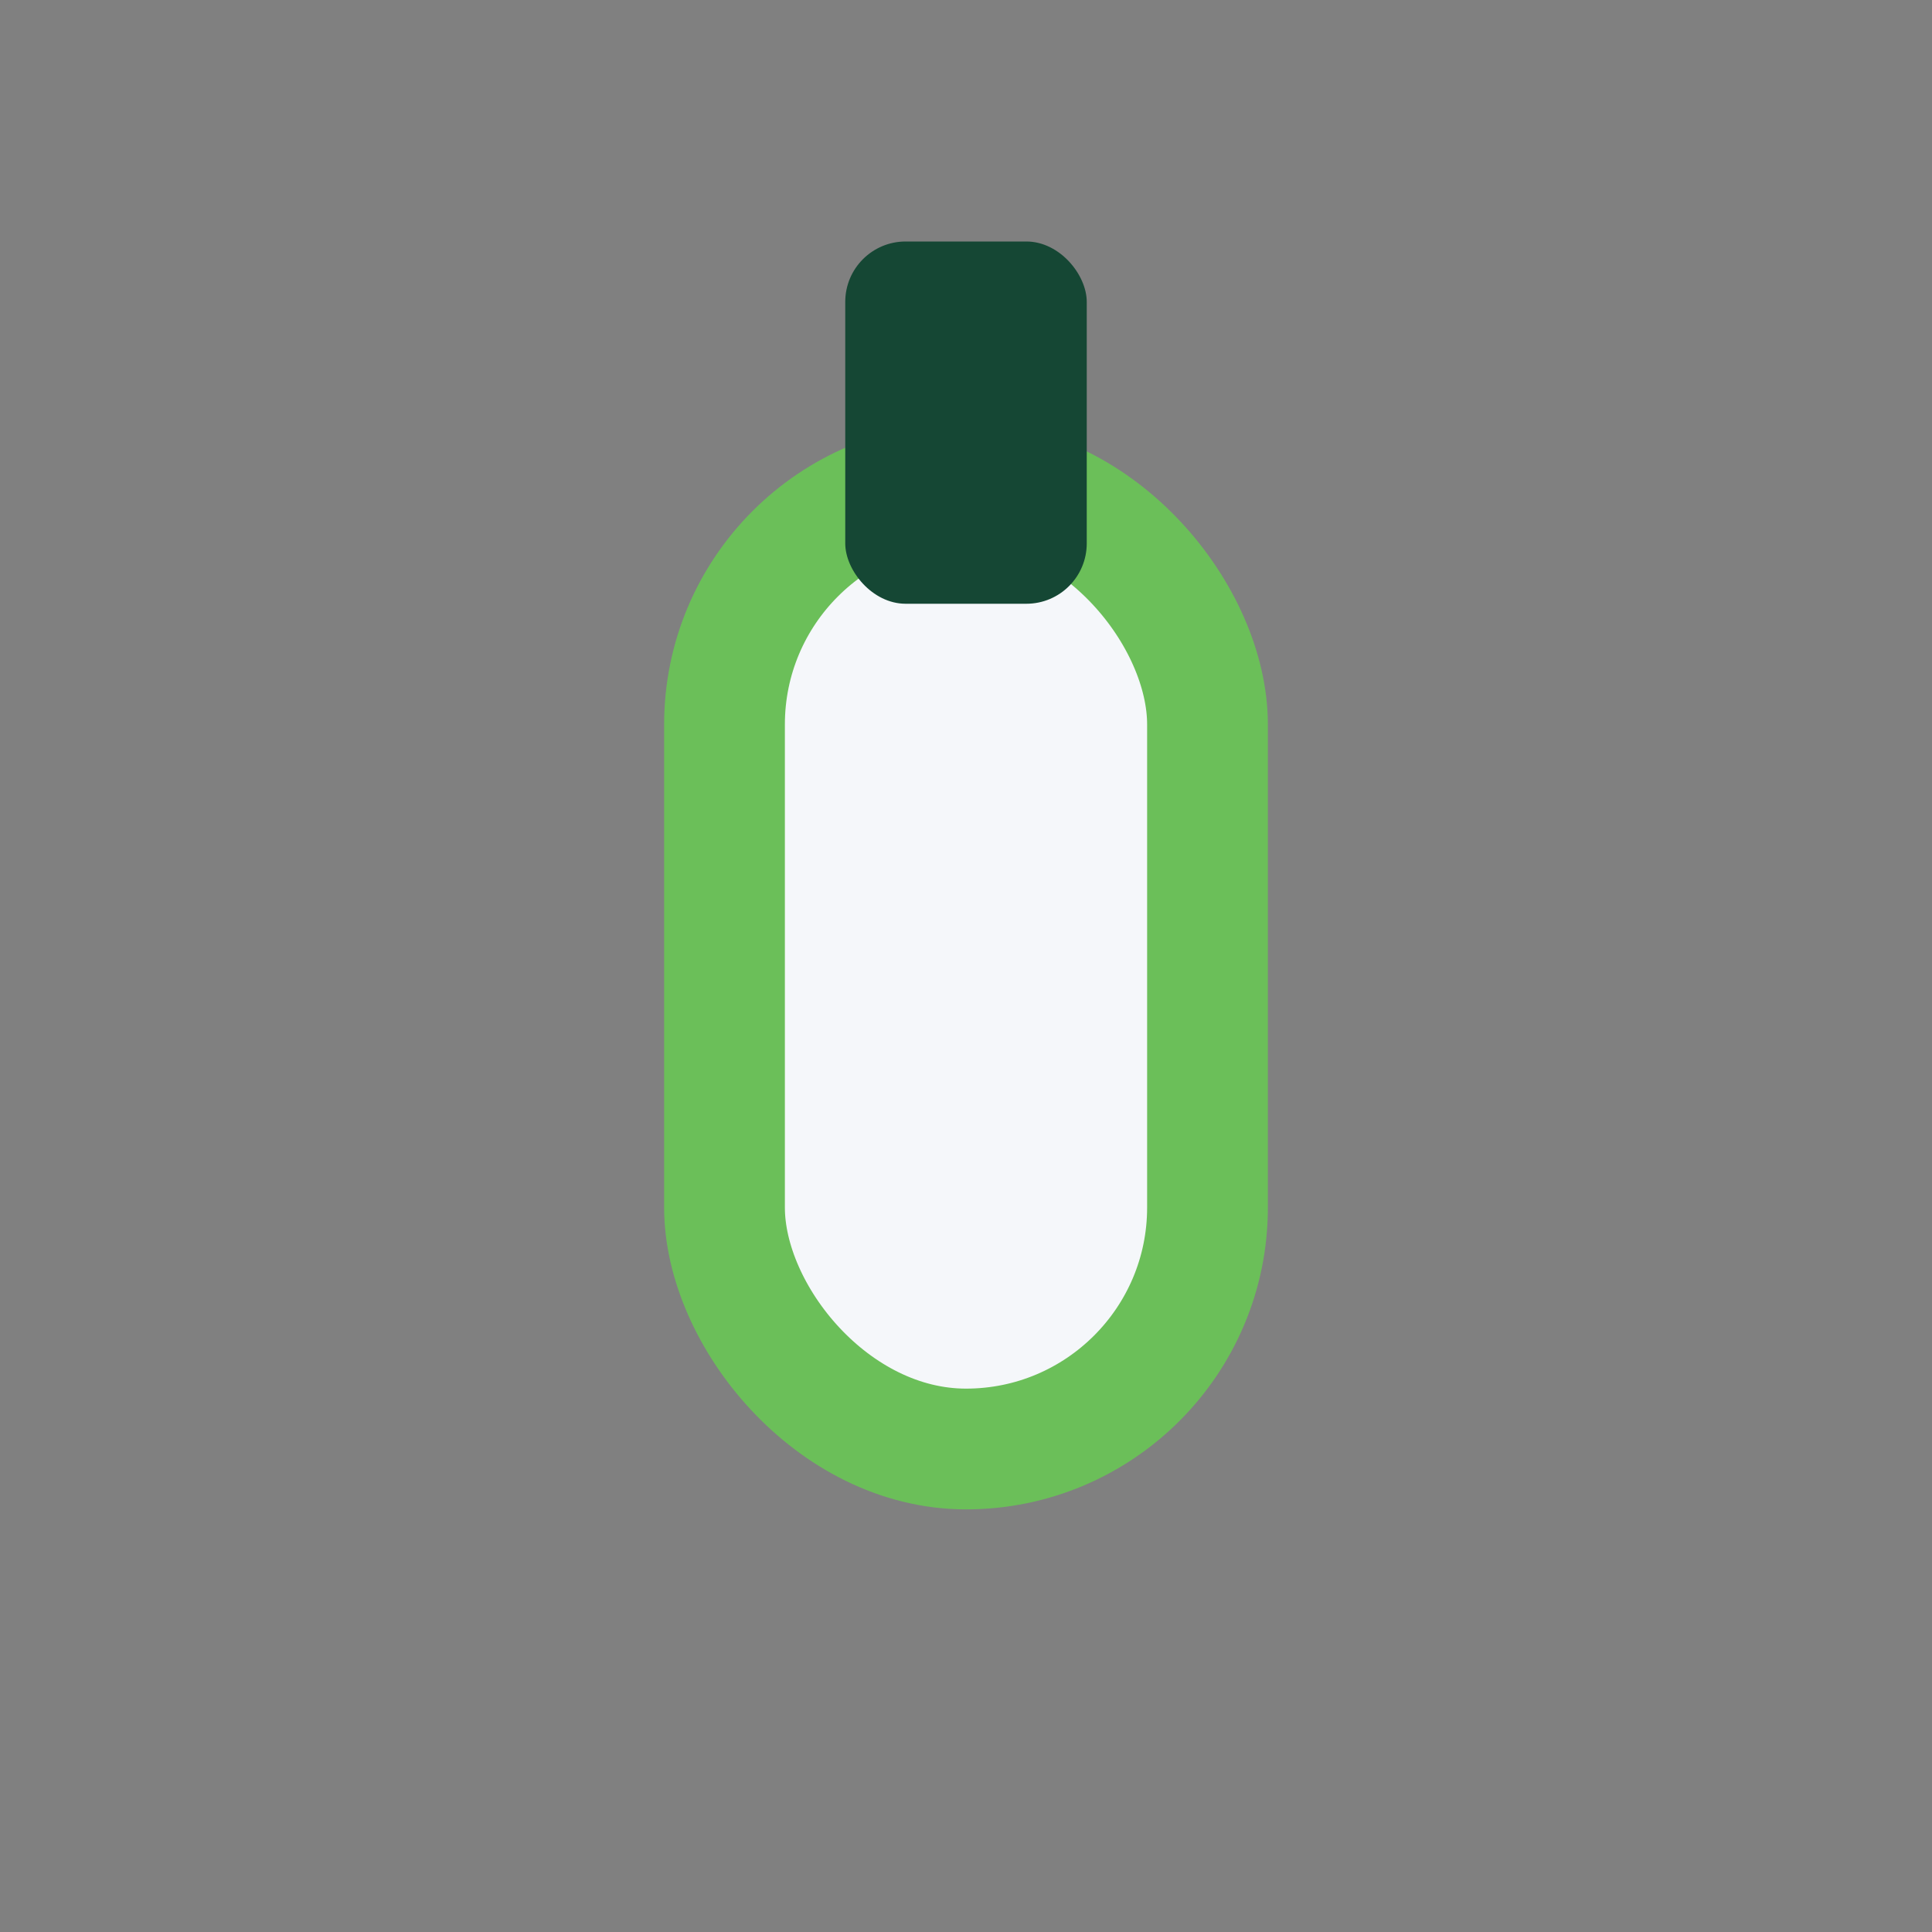<?xml version="1.0" encoding="UTF-8"?>
<svg xmlns="http://www.w3.org/2000/svg" width="32" height="32" viewBox="0 0 32 32"><rect x="0" y="0" width="32" height="32" fill="#808080" stroke="none"/><rect x="12" y="8" width="8" height="16" rx="4" fill="#F5F7FA" stroke="#6BBF59" stroke-width="2"/><rect x="14" y="4" width="4" height="6" rx="1" fill="#154734"/></svg>
